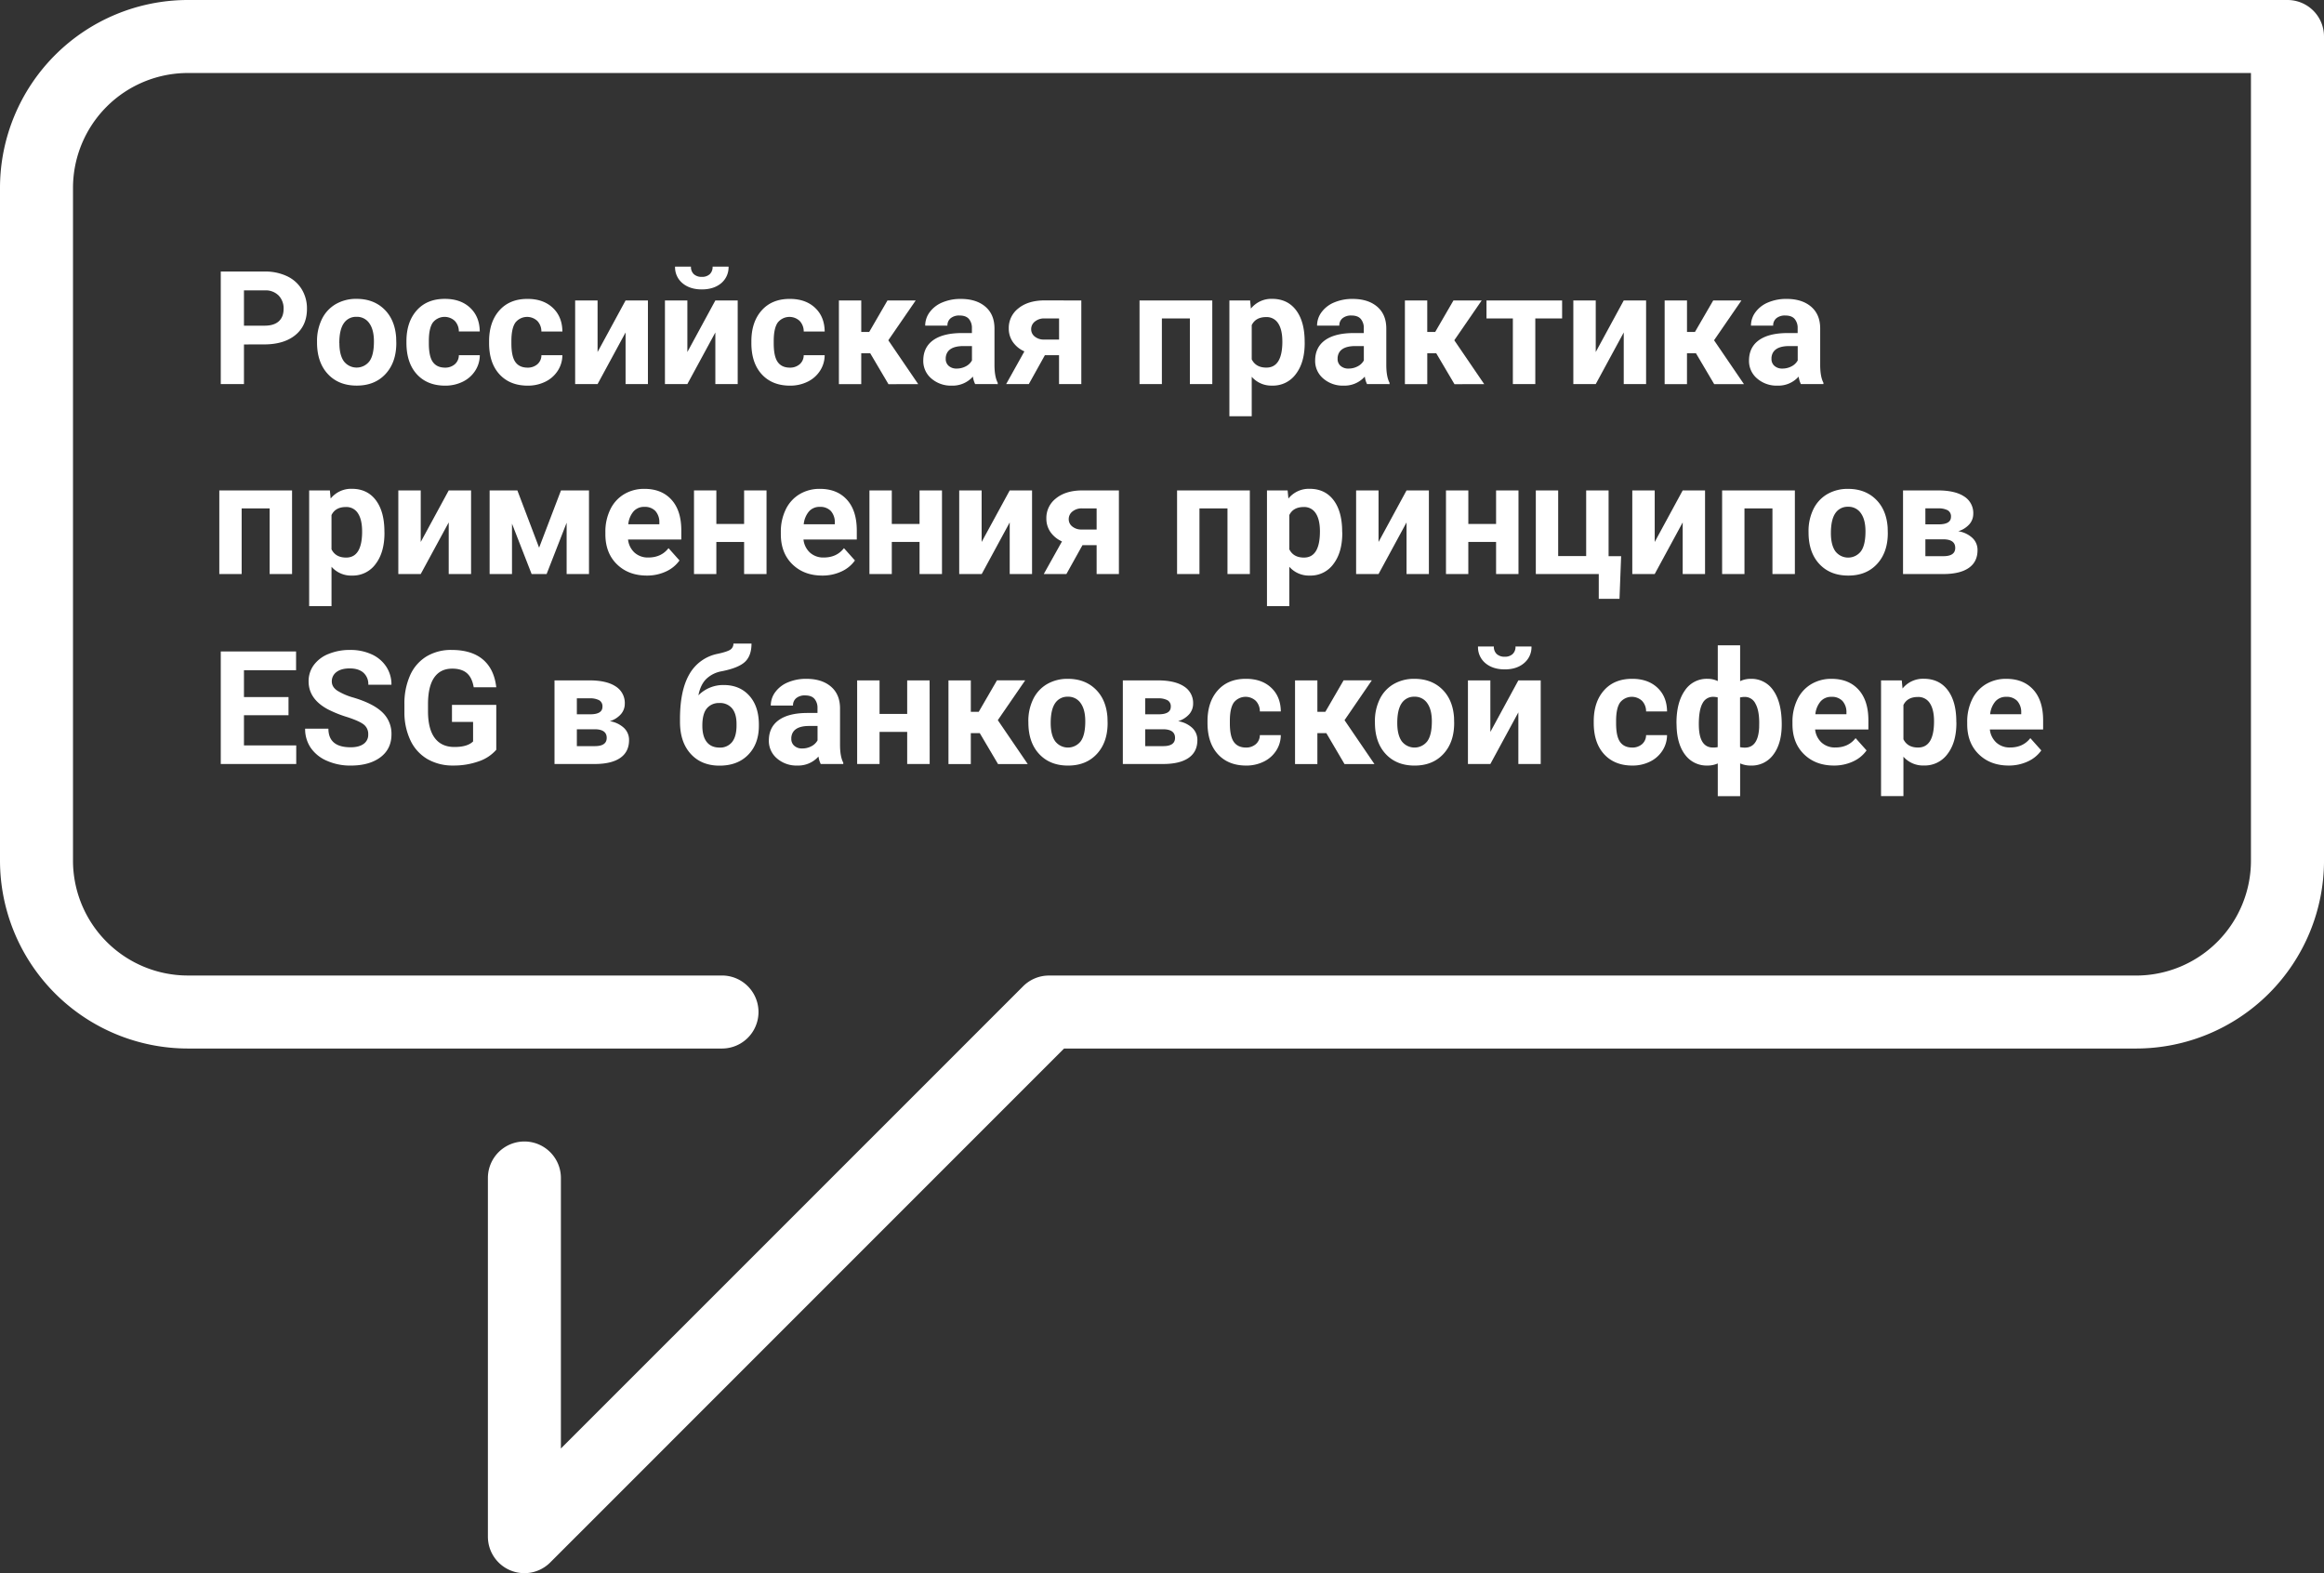 <?xml version="1.0" encoding="UTF-8"?> <svg xmlns="http://www.w3.org/2000/svg" viewBox="0 0 1429.46 967.53"><rect x="0" y="0" width="1429.46" height="967.53" fill="#333333" stroke="none"/> <defs> <style>.cls-1{fill:#fff;}</style> </defs> <title>Ресурс 13@2x</title> <g id="Слой_2" data-name="Слой 2"> <g id="Capa_2" data-name="Capa 2"> <path class="cls-1" d="M1429.46,22.45A22.43,22.43,0,0,0,1407,0H115.53A115.65,115.65,0,0,0,0,115.52V529.37A115.65,115.65,0,0,0,115.53,644.88H444.09a22.45,22.45,0,0,0,0-44.9H115.53A70.7,70.7,0,0,1,44.9,529.37V115.52A70.7,70.7,0,0,1,115.53,44.9h1269V529.37A70.69,70.69,0,0,1,1313.94,600H645.19a22.47,22.47,0,0,0-15.87,6.58L345,890.89V724.51a22.45,22.45,0,0,0-44.9,0V945.08A22.45,22.45,0,0,0,338.41,961L654.49,644.88h659.46a115.64,115.64,0,0,0,115.52-115.51V22.45Z"></path> <path class="cls-1" d="M150.06,211.85v24.39H135.79V167h27a31.27,31.27,0,0,1,13.72,2.85,21,21,0,0,1,9.11,8.11,22.6,22.6,0,0,1,3.19,12q0,10.17-7,16t-19.29,5.87Zm0-11.55h12.75q5.66,0,8.63-2.66t3-7.61a11.41,11.41,0,0,0-3-8.22,11.2,11.2,0,0,0-8.28-3.23H150.06Z"></path> <path class="cls-1" d="M195,210a30.49,30.49,0,0,1,2.95-13.64,21.57,21.57,0,0,1,8.49-9.27,24.78,24.78,0,0,1,12.87-3.28q10.42,0,17,6.37t7.35,17.3l.1,3.52q0,11.84-6.61,19t-17.74,7.16q-11.13,0-17.76-7.13T195,210.66Zm13.75,1q0,7.33,2.76,11.21a9.91,9.91,0,0,0,15.7,0Q230,218.44,230,210q0-7.19-2.81-11.14a9.13,9.13,0,0,0-7.9-4,9,9,0,0,0-7.8,3.93Q208.7,202.78,208.71,211Z"></path> <path class="cls-1" d="M273.58,226.11a9,9,0,0,0,6.18-2.09,7.33,7.33,0,0,0,2.47-5.56h12.89a17.62,17.62,0,0,1-2.85,9.58,18.83,18.83,0,0,1-7.68,6.75,24.05,24.05,0,0,1-10.77,2.4q-11,0-17.41-7T250,210.8v-.9q0-11.88,6.33-19t17.36-7.08q9.65,0,15.48,5.47t5.92,14.59H282.23a9.36,9.36,0,0,0-2.47-6.49,9.21,9.21,0,0,0-13.53,1q-2.45,3.5-2.45,11.36v1.43q0,8,2.43,11.43T273.58,226.11Z"></path> <path class="cls-1" d="M324.37,226.11a9,9,0,0,0,6.18-2.09,7.33,7.33,0,0,0,2.47-5.56h12.89a17.62,17.62,0,0,1-2.85,9.58,18.83,18.83,0,0,1-7.68,6.75,24.05,24.05,0,0,1-10.77,2.4q-11,0-17.41-7t-6.37-19.37v-.9q0-11.88,6.33-19t17.36-7.08q9.65,0,15.48,5.47t5.92,14.59H333a9.36,9.36,0,0,0-2.47-6.49,9.21,9.21,0,0,0-13.53,1q-2.45,3.5-2.45,11.36v1.43q0,8,2.43,11.43T324.37,226.11Z"></path> <path class="cls-1" d="M384.78,184.8h13.75v51.44H384.78V204.48l-17.22,31.75H353.77V184.8h13.79v31.71Z"></path> <path class="cls-1" d="M440,184.8h13.75v51.44H440V204.48l-17.22,31.75H409V184.8h13.79v31.71ZM448.13,164a12.76,12.76,0,0,1-4.54,10.19Q439,178,431.67,178t-11.91-3.84A12.72,12.72,0,0,1,415.22,164H425a6,6,0,0,0,1.78,4.64,7,7,0,0,0,4.92,1.64,6.84,6.84,0,0,0,4.85-1.64,6,6,0,0,0,1.76-4.64Z"></path> <path class="cls-1" d="M485.7,226.11a9,9,0,0,0,6.18-2.09,7.33,7.33,0,0,0,2.47-5.56h12.89a17.62,17.62,0,0,1-2.85,9.58,18.83,18.83,0,0,1-7.68,6.75,24.05,24.05,0,0,1-10.77,2.4q-11,0-17.41-7t-6.37-19.37v-.9q0-11.88,6.33-19t17.36-7.08q9.65,0,15.48,5.47t5.92,14.59H494.36a9.36,9.36,0,0,0-2.47-6.49,9.21,9.21,0,0,0-13.53,1q-2.45,3.5-2.45,11.36v1.43q0,8,2.43,11.43T485.7,226.11Z"></path> <path class="cls-1" d="M535.26,217.27h-5.52v19H516V184.8h13.75v19.35h4.9l11.22-19.35h17.36l-16.84,24.48,18.41,27H546.48Z"></path> <path class="cls-1" d="M599.8,236.23a15.24,15.24,0,0,1-1.38-4.61,16.63,16.63,0,0,1-13,5.56,18.28,18.28,0,0,1-12.53-4.37,14.06,14.06,0,0,1-5-11q0-8.18,6.06-12.55t17.53-4.42h6.33v-2.95a8.47,8.47,0,0,0-1.83-5.7q-1.83-2.14-5.78-2.14a8.19,8.19,0,0,0-5.45,1.66,5.65,5.65,0,0,0-2,4.56H569.08a13.8,13.8,0,0,1,2.76-8.27,18.23,18.23,0,0,1,7.8-6A28.45,28.45,0,0,1,591,183.85q9.51,0,15.1,4.78t5.59,13.43v22.29q0,7.32,2,11.08v.81Zm-11.37-9.55a11.84,11.84,0,0,0,5.61-1.36,8.9,8.9,0,0,0,3.8-3.64v-8.84h-5.14q-10.32,0-11,7.13l0,.81a5.5,5.5,0,0,0,1.81,4.23A7,7,0,0,0,588.43,226.68Z"></path> <path class="cls-1" d="M665.1,184.8v51.44H651.4V218.45h-8.7l-9.89,17.78H618.87l11.22-20.11a17,17,0,0,1-7.11-5.8,14.41,14.41,0,0,1-2.5-8.32,15.17,15.17,0,0,1,5.78-12.24q5.78-4.78,15.48-5ZM642,208.85h9.42v-13h-8.94a8.93,8.93,0,0,0-5.94,1.92,5.89,5.89,0,0,0-2.28,4.67,5.64,5.64,0,0,0,2.19,4.55A8.66,8.66,0,0,0,642,208.85Z"></path> <path class="cls-1" d="M745.67,236.23H731.88V195.87H714.66v40.36H700.91V184.8h44.75Z"></path> <path class="cls-1" d="M802.5,211q0,11.88-5.4,19a17.31,17.31,0,0,1-14.58,7.16,16,16,0,0,1-12.6-5.42V256H756.18V184.8h12.75l.48,5a16.16,16.16,0,0,1,13-6q9.51,0,14.79,7t5.28,19.4Zm-13.75-1q0-7.18-2.54-11.08a8.29,8.29,0,0,0-7.4-3.9q-6.47,0-8.89,4.94V221q2.52,5.09,9,5.09Q788.76,226.11,788.76,210Z"></path> <path class="cls-1" d="M840.84,236.23a15.24,15.24,0,0,1-1.38-4.61,16.63,16.63,0,0,1-13,5.56,18.28,18.28,0,0,1-12.53-4.37,14.06,14.06,0,0,1-5-11q0-8.18,6.06-12.55t17.53-4.42h6.33v-2.95a8.47,8.47,0,0,0-1.83-5.7q-1.83-2.14-5.78-2.14a8.19,8.19,0,0,0-5.45,1.66,5.65,5.65,0,0,0-2,4.56H810.11a13.8,13.8,0,0,1,2.76-8.27,18.23,18.23,0,0,1,7.8-6A28.45,28.45,0,0,1,832,183.85q9.51,0,15.1,4.78t5.59,13.43v22.29q0,7.32,2,11.08v.81Zm-11.37-9.55a11.84,11.84,0,0,0,5.61-1.36,8.9,8.9,0,0,0,3.8-3.64v-8.84h-5.14q-10.32,0-11,7.13l0,.81a5.5,5.5,0,0,0,1.81,4.23A7,7,0,0,0,829.47,226.68Z"></path> <path class="cls-1" d="M883.41,217.27h-5.52v19H864.14V184.8h13.74v19.35h4.9L894,184.8h17.36l-16.84,24.48,18.41,27H894.63Z"></path> <path class="cls-1" d="M960.84,195.87h-16.5v40.36H930.54V195.87H914.32V184.8h46.51Z"></path> <path class="cls-1" d="M998.74,184.8h13.75v51.44H998.74V204.48l-17.22,31.75H967.73V184.8h13.79v31.71Z"></path> <path class="cls-1" d="M1043.16,217.27h-5.52v19H1023.9V184.8h13.75v19.35h4.9l11.22-19.35h17.36l-16.84,24.48,18.41,27h-18.31Z"></path> <path class="cls-1" d="M1107.7,236.23a15.25,15.25,0,0,1-1.38-4.61,16.64,16.64,0,0,1-13,5.56,18.28,18.28,0,0,1-12.53-4.37,14.06,14.06,0,0,1-5-11q0-8.18,6.06-12.55t17.53-4.42h6.33v-2.95a8.48,8.48,0,0,0-1.83-5.7q-1.83-2.14-5.78-2.14a8.19,8.19,0,0,0-5.45,1.66,5.65,5.65,0,0,0-2,4.56H1077a13.8,13.8,0,0,1,2.76-8.27,18.24,18.24,0,0,1,7.8-6,28.44,28.44,0,0,1,11.32-2.16q9.51,0,15.1,4.78t5.59,13.43v22.29q0,7.32,2,11.08v.81Zm-11.37-9.55a11.84,11.84,0,0,0,5.61-1.36,8.9,8.9,0,0,0,3.81-3.64v-8.84h-5.14q-10.32,0-11,7.13l0,.81a5.5,5.5,0,0,0,1.81,4.23A7,7,0,0,0,1096.34,226.68Z"></path> <path class="cls-1" d="M179.65,353.06H165.85V312.7H148.64v40.36H134.89V301.63h44.75Z"></path> <path class="cls-1" d="M236.48,327.82q0,11.88-5.4,19A17.31,17.31,0,0,1,216.51,354a16,16,0,0,1-12.6-5.42v24.24H190.16V301.63H202.9l.48,5a16.16,16.16,0,0,1,13-6q9.51,0,14.79,7t5.28,19.4Zm-13.75-1q0-7.18-2.54-11.08a8.29,8.29,0,0,0-7.4-3.9q-6.47,0-8.89,4.94v21.06q2.52,5.09,9,5.09Q222.74,342.94,222.74,326.82Z"></path> <path class="cls-1" d="M276,301.63h13.75v51.44H276V321.31l-17.22,31.75H245V301.63h13.79v31.71Z"></path> <path class="cls-1" d="M331.6,336.85l13.46-35.23h17.22v51.44H348.53V321.5l-12.32,31.57H327l-12.08-31v31H301.16V301.63h17.07Z"></path> <path class="cls-1" d="M397.9,354q-11.32,0-18.43-6.94t-7.11-18.49v-1.33a31.06,31.06,0,0,1,3-13.86,22,22,0,0,1,8.49-9.41,23.84,23.84,0,0,1,12.53-3.3q10.56,0,16.62,6.66t6.06,18.87v5.61H386.3a12.75,12.75,0,0,0,4,8.08,12.15,12.15,0,0,0,8.49,3q7.94,0,12.41-5.75l6.75,7.56a20.63,20.63,0,0,1-8.37,6.82A27.48,27.48,0,0,1,397.9,354Zm-1.57-42.26a8.59,8.59,0,0,0-6.63,2.77,14.34,14.34,0,0,0-3.26,7.93h19.12v-1.1a10.23,10.23,0,0,0-2.47-7.09A8.87,8.87,0,0,0,396.33,311.75Z"></path> <path class="cls-1" d="M471.48,353.06H457.69V333.33H440.61v19.73H426.87V301.63h13.75v20.63h17.07V301.63h13.79Z"></path> <path class="cls-1" d="M505.82,354q-11.32,0-18.43-6.94t-7.11-18.49v-1.33a31.06,31.06,0,0,1,3-13.86,22,22,0,0,1,8.49-9.41,23.84,23.84,0,0,1,12.53-3.3q10.56,0,16.62,6.66T527,326.2v5.61H494.21a12.75,12.75,0,0,0,4,8.08,12.15,12.15,0,0,0,8.49,3q7.94,0,12.41-5.75l6.75,7.56a20.63,20.63,0,0,1-8.37,6.82A27.48,27.48,0,0,1,505.82,354Zm-1.57-42.26a8.59,8.59,0,0,0-6.63,2.77,14.34,14.34,0,0,0-3.26,7.93h19.12v-1.1a10.23,10.23,0,0,0-2.47-7.09A8.87,8.87,0,0,0,504.25,311.75Z"></path> <path class="cls-1" d="M579.4,353.06H565.6V333.33H548.53v19.73H534.78V301.63h13.75v20.63H565.6V301.63H579.4Z"></path> <path class="cls-1" d="M621.06,301.63H634.8v51.44H621.06V321.31l-17.22,31.75H590V301.63h13.79v31.71Z"></path> <path class="cls-1" d="M688.22,301.63v51.44h-13.7V335.28h-8.7l-9.89,17.78H642L653.21,333a17,17,0,0,1-7.11-5.8,14.41,14.41,0,0,1-2.5-8.32,15.17,15.17,0,0,1,5.78-12.24q5.78-4.78,15.48-5ZM665.1,325.68h9.42v-13h-8.94a8.93,8.93,0,0,0-5.94,1.92,5.89,5.89,0,0,0-2.28,4.67,5.64,5.64,0,0,0,2.19,4.55A8.66,8.66,0,0,0,665.1,325.68Z"></path> <path class="cls-1" d="M768.78,353.06H755V312.7H737.77v40.36H724V301.63h44.75Z"></path> <path class="cls-1" d="M825.62,327.82q0,11.88-5.4,19A17.31,17.31,0,0,1,805.64,354a16,16,0,0,1-12.6-5.42v24.24H779.3V301.63H792l.48,5a16.16,16.16,0,0,1,13-6q9.51,0,14.79,7t5.28,19.4Zm-13.75-1q0-7.18-2.54-11.08a8.29,8.29,0,0,0-7.4-3.9q-6.47,0-8.89,4.94v21.06q2.52,5.09,9,5.09Q811.87,342.94,811.87,326.82Z"></path> <path class="cls-1" d="M865.14,301.63h13.75v51.44H865.14V321.31l-17.22,31.75H834.13V301.63h13.79v31.71Z"></path> <path class="cls-1" d="M934,353.06H920.22V333.33H903.14v19.73H889.4V301.63h13.75v20.63h17.07V301.63H934Z"></path> <path class="cls-1" d="M944.66,301.63h13.75V342h17.22V301.63h13.79v40.45h7.71l-1,26.24H983.38V353.06H944.66Z"></path> <path class="cls-1" d="M1035,301.63h13.75v51.44H1035V321.31l-17.22,31.75H1004V301.63h13.79v31.71Z"></path> <path class="cls-1" d="M1104,353.06h-13.79V312.7H1073v40.36h-13.75V301.63H1104Z"></path> <path class="cls-1" d="M1112.41,326.87a30.48,30.48,0,0,1,2.95-13.64,21.57,21.57,0,0,1,8.49-9.27,24.78,24.78,0,0,1,12.87-3.28q10.42,0,17,6.37t7.35,17.3l.09,3.52q0,11.84-6.61,19T1136.81,354q-11.13,0-17.76-7.13t-6.63-19.4Zm13.75,1q0,7.33,2.76,11.21a9.91,9.91,0,0,0,15.7,0q2.81-3.83,2.81-12.26,0-7.19-2.81-11.14a9.13,9.13,0,0,0-7.9-4,9,9,0,0,0-7.8,3.93Q1126.16,319.61,1126.16,327.85Z"></path> <path class="cls-1" d="M1170.53,353.06V301.63H1192q10.51,0,16.12,3.71a12,12,0,0,1,5.61,10.65,9.73,9.73,0,0,1-2.35,6.39,14.83,14.83,0,0,1-6.87,4.35,16.57,16.57,0,0,1,8.68,4.11,10.08,10.08,0,0,1,3.16,7.53q0,7.18-5.4,10.93t-15.67,3.76Zm13.75-30.57h8.51q7.23-.09,7.23-4.64a4.26,4.26,0,0,0-2-4,12,12,0,0,0-6-1.18h-7.75Zm0,9.22v10.36h11.08q7.28,0,7.28-5.09t-6.94-5.28Z"></path> <path class="cls-1" d="M177.46,439.9h-27.4v18.54h32.15v11.46H135.79V400.68h46.32v11.55H150.06v16.5h27.4Z"></path> <path class="cls-1" d="M226.49,451.73a7.32,7.32,0,0,0-2.85-6.2q-2.85-2.16-10.27-4.56a72.67,72.67,0,0,1-11.75-4.73q-11.8-6.37-11.8-17.16a16.7,16.7,0,0,1,3.16-10,20.62,20.62,0,0,1,9.08-6.87,34.2,34.2,0,0,1,13.29-2.47,31.13,31.13,0,0,1,13.22,2.69,21.05,21.05,0,0,1,9,7.58,19.83,19.83,0,0,1,3.21,11.12H226.54a9.33,9.33,0,0,0-3-7.39q-3-2.64-8.42-2.64-5.23,0-8.13,2.21a7,7,0,0,0-2.9,5.82q0,3.38,3.4,5.66a38.41,38.41,0,0,0,10,4.28q12.18,3.66,17.74,9.08a18.08,18.08,0,0,1,5.56,13.5q0,9-6.8,14.1t-18.31,5.11a35.37,35.37,0,0,1-14.55-2.92,23,23,0,0,1-10-8,20.5,20.5,0,0,1-3.45-11.79H202q0,11.46,13.7,11.46,5.09,0,7.94-2.07A6.73,6.73,0,0,0,226.49,451.73Z"></path> <path class="cls-1" d="M305.25,461.14a24.76,24.76,0,0,1-10.89,7.15,45.64,45.64,0,0,1-15.6,2.54A30.92,30.92,0,0,1,263,466.92a26.16,26.16,0,0,1-10.46-11.39A40,40,0,0,1,248.75,438v-4.71a42.54,42.54,0,0,1,3.5-17.95,25.85,25.85,0,0,1,10.08-11.6,29.06,29.06,0,0,1,15.43-4q12.32,0,19.26,5.87t8.23,17.09H291.37q-1-5.94-4.21-8.7t-9-2.76q-7.28,0-11.08,5.47T263.26,433v4.42q0,10.89,4.14,16.45t12.13,5.56q8,0,11.46-3.42V444H278V433.53h27.25Z"></path> <path class="cls-1" d="M341.07,469.89V418.46h21.5q10.51,0,16.12,3.71a12,12,0,0,1,5.61,10.65,9.73,9.73,0,0,1-2.35,6.39,14.83,14.83,0,0,1-6.87,4.35,16.57,16.57,0,0,1,8.68,4.11,10.09,10.09,0,0,1,3.16,7.53q0,7.18-5.4,10.93t-15.67,3.76Zm13.75-30.57h8.51q7.23-.09,7.23-4.64a4.26,4.26,0,0,0-2-4,12,12,0,0,0-6-1.18h-7.75Zm0,9.22v10.36h11.08q7.28,0,7.28-5.09t-6.94-5.28Z"></path> <path class="cls-1" d="M445.08,421.31q9.89,0,15.79,6.56t5.9,17.83v.67q0,11.12-6.56,17.83t-17.65,6.7q-11.13,0-17.72-7.25t-6.59-19.71v-2.28q.09-17.35,5.87-27.17a25.69,25.69,0,0,1,17.38-12.38q6.09-1.33,7.85-2.64a4.27,4.27,0,0,0,1.76-3.64h11.13q0,7.46-4,11.22t-14.29,5.8a18.19,18.19,0,0,0-9.61,4.8q-3.52,3.57-4.76,10A21.52,21.52,0,0,1,445.08,421.31Zm-2.62,11.08a9.53,9.53,0,0,0-7.68,3.29Q432,439,432,446.34q0,6.57,2.71,10t7.85,3.45a9.31,9.31,0,0,0,7.71-3.38q2.71-3.38,2.76-10v-1.14q0-6.33-2.78-9.64A9.61,9.61,0,0,0,442.47,432.38Z"></path> <path class="cls-1" d="M504.82,469.89a15.24,15.24,0,0,1-1.38-4.61,16.63,16.63,0,0,1-13,5.56,18.28,18.28,0,0,1-12.53-4.37,14.06,14.06,0,0,1-5-11q0-8.18,6.06-12.55t17.53-4.42h6.33v-2.95a8.47,8.47,0,0,0-1.83-5.7q-1.83-2.14-5.78-2.14a8.19,8.19,0,0,0-5.45,1.66,5.65,5.65,0,0,0-2,4.56H474.1a13.8,13.8,0,0,1,2.76-8.27,18.23,18.23,0,0,1,7.8-6A28.45,28.45,0,0,1,496,417.51q9.51,0,15.1,4.78t5.59,13.43V458q0,7.32,2,11.08v.81Zm-11.37-9.55a11.84,11.84,0,0,0,5.61-1.36,8.9,8.9,0,0,0,3.8-3.64V446.5h-5.14q-10.32,0-11,7.13l0,.81a5.5,5.5,0,0,0,1.81,4.23A7,7,0,0,0,493.45,460.34Z"></path> <path class="cls-1" d="M571.83,469.89H558V450.16H541v19.73H527.22V418.46H541v20.63H558V418.46h13.79Z"></path> <path class="cls-1" d="M602.65,450.92h-5.52v19H583.39V418.46h13.75V437.8H602l11.22-19.35h17.36l-16.84,24.48,18.41,27H613.88Z"></path> <path class="cls-1" d="M632.52,443.7a30.49,30.49,0,0,1,2.95-13.64,21.57,21.57,0,0,1,8.49-9.27,24.78,24.78,0,0,1,12.87-3.28q10.42,0,17,6.37t7.35,17.3l.1,3.52q0,11.84-6.61,19t-17.74,7.16q-11.13,0-17.76-7.13t-6.63-19.4Zm13.75,1q0,7.33,2.76,11.21a9.91,9.91,0,0,0,15.7,0q2.81-3.83,2.81-12.26,0-7.19-2.81-11.14a9.13,9.13,0,0,0-7.9-4,9,9,0,0,0-7.8,3.93Q646.27,436.44,646.27,444.67Z"></path> <path class="cls-1" d="M690.64,469.89V418.46h21.5q10.51,0,16.12,3.71a12,12,0,0,1,5.61,10.65,9.73,9.73,0,0,1-2.35,6.39,14.83,14.83,0,0,1-6.87,4.35,16.57,16.57,0,0,1,8.68,4.11,10.09,10.09,0,0,1,3.16,7.53q0,7.18-5.4,10.93t-15.67,3.76Zm13.75-30.57h8.51q7.23-.09,7.23-4.64a4.26,4.26,0,0,0-2-4,12,12,0,0,0-6-1.18h-7.75Zm0,9.22v10.36h11.08q7.28,0,7.28-5.09t-6.94-5.28Z"></path> <path class="cls-1" d="M766.26,459.77a9,9,0,0,0,6.18-2.09,7.33,7.33,0,0,0,2.47-5.56h12.89a17.62,17.62,0,0,1-2.85,9.58,18.83,18.83,0,0,1-7.68,6.75,24.05,24.05,0,0,1-10.77,2.4q-11,0-17.41-7t-6.37-19.37v-.9q0-11.88,6.33-19t17.36-7.08q9.65,0,15.48,5.47t5.92,14.59H774.92a9.36,9.36,0,0,0-2.47-6.49,9.21,9.21,0,0,0-13.53,1q-2.45,3.5-2.45,11.36v1.43q0,8,2.43,11.43T766.26,459.77Z"></path> <path class="cls-1" d="M815.82,450.92H810.3v19H796.56V418.46H810.3V437.8h4.9l11.22-19.35h17.36L827,442.94l18.41,27H827Z"></path> <path class="cls-1" d="M845.69,443.7a30.49,30.49,0,0,1,2.95-13.64,21.57,21.57,0,0,1,8.49-9.27A24.78,24.78,0,0,1,870,417.51q10.42,0,17,6.37t7.35,17.3l.09,3.52q0,11.84-6.61,19t-17.74,7.16q-11.13,0-17.76-7.13t-6.63-19.4Zm13.75,1q0,7.33,2.76,11.21a9.91,9.91,0,0,0,15.7,0q2.81-3.83,2.81-12.26,0-7.19-2.81-11.14a9.13,9.13,0,0,0-7.9-4,9,9,0,0,0-7.8,3.93Q859.43,436.44,859.44,444.67Z"></path> <path class="cls-1" d="M933.92,418.46h13.75v51.44H933.92V438.14L916.7,469.89H902.91V418.46H916.7v31.71ZM942,397.63a12.76,12.76,0,0,1-4.54,10.19q-4.54,3.89-11.91,3.88t-11.91-3.84a12.72,12.72,0,0,1-4.54-10.23h9.75a6,6,0,0,0,1.78,4.64,7,7,0,0,0,4.92,1.64,6.84,6.84,0,0,0,4.85-1.64,6,6,0,0,0,1.76-4.64Z"></path> <path class="cls-1" d="M1003.83,459.77a9,9,0,0,0,6.18-2.09,7.33,7.33,0,0,0,2.47-5.56h12.89a17.61,17.61,0,0,1-2.85,9.58,18.83,18.83,0,0,1-7.68,6.75,24.05,24.05,0,0,1-10.77,2.4q-11,0-17.41-7t-6.37-19.37v-.9q0-11.88,6.33-19t17.36-7.08q9.65,0,15.48,5.47t5.92,14.59h-12.89a9.36,9.36,0,0,0-2.47-6.49,9.21,9.21,0,0,0-13.53,1q-2.45,3.5-2.45,11.36v1.43q0,8,2.43,11.43T1003.83,459.77Z"></path> <path class="cls-1" d="M1031.18,444.55q0-12.41,5.07-19.73a16.07,16.07,0,0,1,14-7.32,14.35,14.35,0,0,1,6.33,1.38v-22h13.75v22.06a14.77,14.77,0,0,1,6.52-1.43,16.13,16.13,0,0,1,14,7.3q5.07,7.3,5.07,20.75,0,11.65-5.09,18.47a16.4,16.4,0,0,1-13.89,6.82,15.9,15.9,0,0,1-6.61-1.33v20.16h-13.75V469.56a15.49,15.49,0,0,1-6.42,1.28,16.34,16.34,0,0,1-13.36-6.23q-5-6.23-5.52-17.07Zm13.75,1q0,14.21,8.7,14.21a14.13,14.13,0,0,0,2.9-.24V428.91a13.69,13.69,0,0,0-2.81-.33,7.14,7.14,0,0,0-6.52,4Q1044.92,436.62,1044.92,445.51Zm37.14-1q0-7.7-2.33-11.81a7.23,7.23,0,0,0-6.56-4.11,14.08,14.08,0,0,0-2.9.33v30.57a14.34,14.34,0,0,0,3,.29q8.09,0,8.75-12.26Z"></path> <path class="cls-1" d="M1128.06,470.84q-11.32,0-18.43-6.94t-7.11-18.49v-1.33a31.05,31.05,0,0,1,3-13.86,22,22,0,0,1,8.49-9.41,23.84,23.84,0,0,1,12.53-3.3q10.56,0,16.62,6.66t6.06,18.87v5.61h-32.77a12.76,12.76,0,0,0,4,8.08,12.15,12.15,0,0,0,8.49,3q7.94,0,12.41-5.75l6.75,7.56a20.63,20.63,0,0,1-8.37,6.82A27.48,27.48,0,0,1,1128.06,470.84Zm-1.57-42.26a8.59,8.59,0,0,0-6.63,2.77,14.33,14.33,0,0,0-3.26,7.93h19.12v-1.1a10.23,10.23,0,0,0-2.47-7.09A8.87,8.87,0,0,0,1126.49,428.58Z"></path> <path class="cls-1" d="M1203.35,444.65q0,11.88-5.4,19a17.31,17.31,0,0,1-14.58,7.16,16,16,0,0,1-12.6-5.42v24.24H1157V418.46h12.75l.48,5a16.16,16.16,0,0,1,13-6q9.51,0,14.79,7t5.28,19.4Zm-13.75-1q0-7.18-2.54-11.08a8.29,8.29,0,0,0-7.4-3.9q-6.47,0-8.89,4.94v21.06q2.52,5.09,9,5.09Q1189.6,459.77,1189.6,443.65Z"></path> <path class="cls-1" d="M1235.55,470.84q-11.32,0-18.43-6.94T1210,445.41v-1.33a31.05,31.05,0,0,1,3-13.86,22,22,0,0,1,8.49-9.41,23.84,23.84,0,0,1,12.53-3.3q10.56,0,16.62,6.66t6.06,18.87v5.61h-32.77a12.76,12.76,0,0,0,4,8.08,12.15,12.15,0,0,0,8.49,3q7.94,0,12.41-5.75l6.75,7.56a20.63,20.63,0,0,1-8.37,6.82A27.48,27.48,0,0,1,1235.55,470.84ZM1234,428.58a8.59,8.59,0,0,0-6.63,2.77,14.33,14.33,0,0,0-3.26,7.93h19.12v-1.1a10.23,10.23,0,0,0-2.47-7.09A8.87,8.87,0,0,0,1234,428.58Z"></path> </g> </g> </svg> 